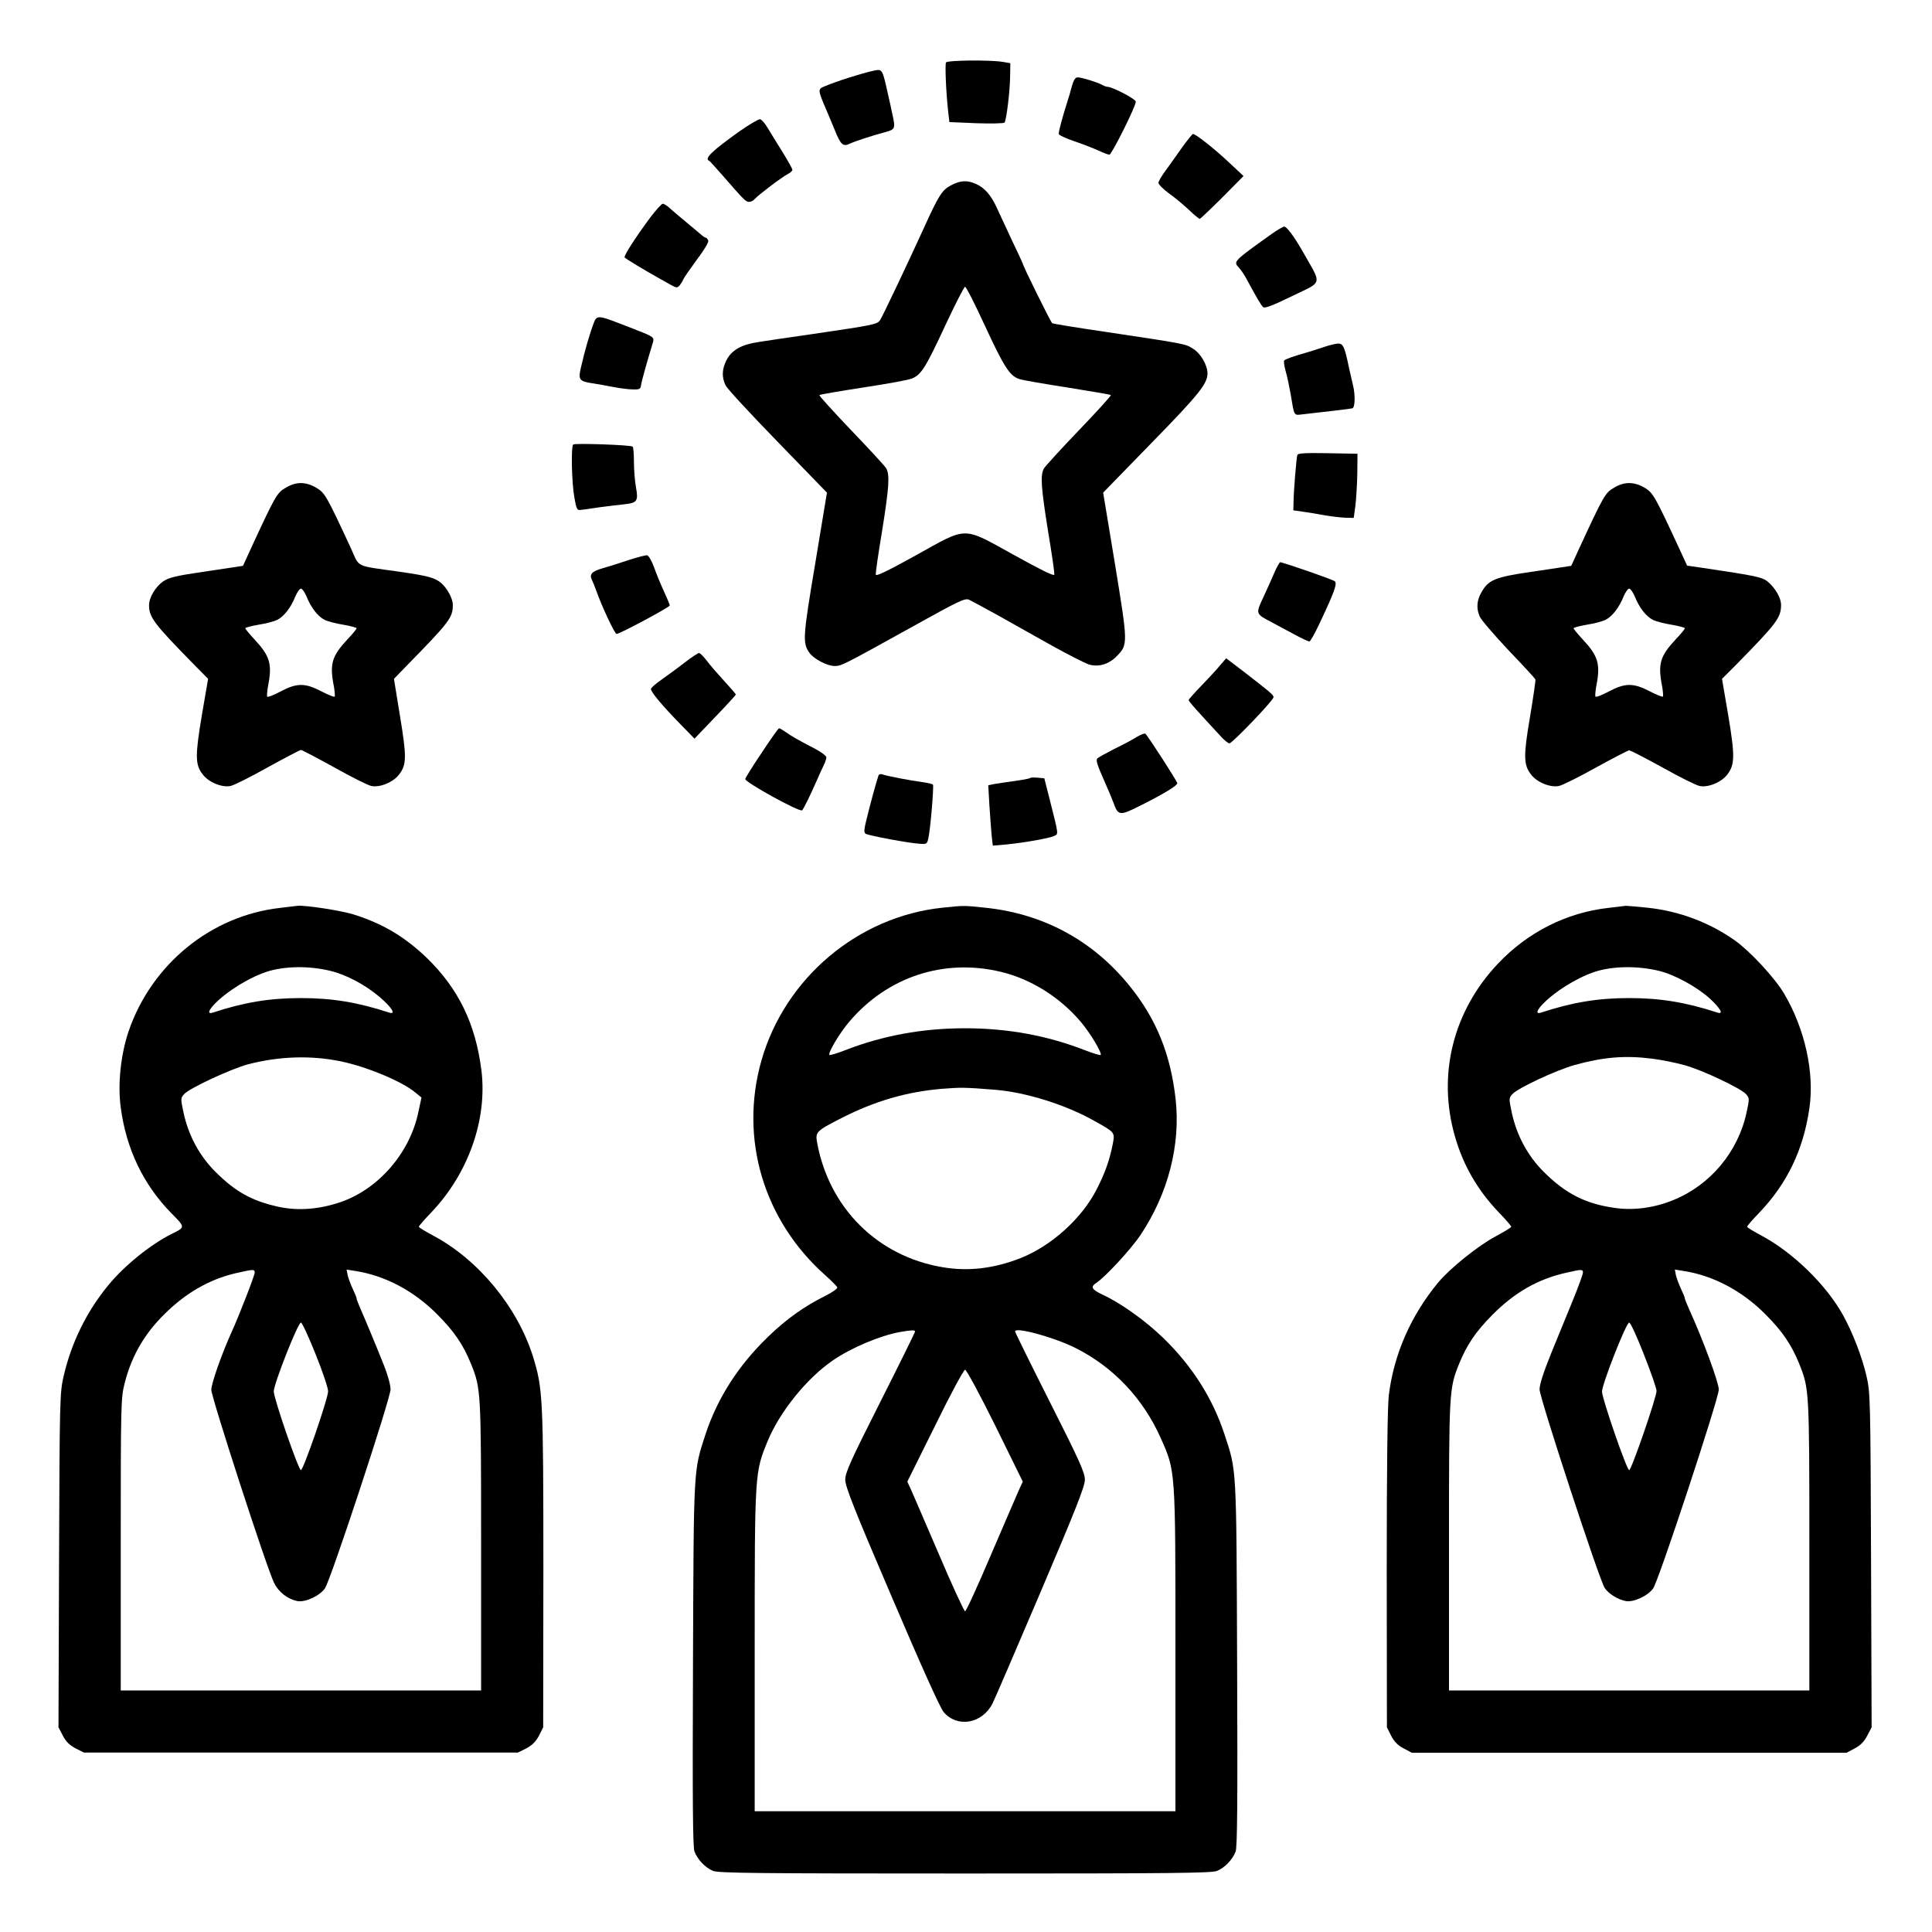 <?xml version="1.0" standalone="no"?>
<!DOCTYPE svg PUBLIC "-//W3C//DTD SVG 20010904//EN"
 "http://www.w3.org/TR/2001/REC-SVG-20010904/DTD/svg10.dtd">
<svg version="1.0" xmlns="http://www.w3.org/2000/svg"
 width="1024pt" height="1024pt" viewBox="0 0 1024 1024"
 preserveAspectRatio="xMidYMid meet">
<g transform="translate(0,1024) scale(0.1,-0.1)"
fill="#000000" stroke="none">
<path d="M5014 9909 c-6 -11 0 -159 12 -265 l6 -51 141 -6 c78 -3 146 -1 151
3 10 10 30 172 30 255 l1 60 -40 7 c-66 11 -293 9 -301 -3z"/>
<path d="M4625 9864 c-55 -12 -190 -54 -253 -81 -39 -16 -39 -17 11 -133 8
-19 28 -66 43 -103 29 -73 43 -86 77 -69 27 13 125 45 190 62 52 14 54 19 36
98 -5 26 -14 65 -19 87 -35 157 -31 150 -85 139z"/>
<path d="M5681 9783 c-7 -27 -16 -59 -21 -73 -30 -94 -51 -172 -48 -181 2 -6
39 -23 83 -38 44 -15 101 -37 127 -49 26 -12 52 -22 58 -22 12 0 140 256 140
281 0 14 -124 79 -151 79 -5 0 -17 4 -27 10 -25 14 -110 40 -130 40 -13 0 -21
-14 -31 -47z"/>
<path d="M3918 9543 c-144 -103 -186 -143 -160 -155 4 -1 36 -37 72 -78 114
-131 123 -140 140 -140 10 0 24 7 31 16 16 19 145 117 177 133 12 6 22 16 22
21 0 5 -23 46 -51 92 -29 46 -64 103 -79 128 -14 25 -33 46 -41 48 -9 1 -58
-28 -111 -65z"/>
<path d="M6265 9458 c-27 -39 -67 -94 -87 -122 -21 -28 -38 -57 -38 -66 1 -8
25 -32 53 -53 29 -20 77 -60 106 -87 29 -28 56 -50 60 -50 3 0 57 51 119 113
l113 114 -78 73 c-80 75 -176 150 -190 150 -4 -1 -30 -33 -58 -72z"/>
<path d="M5039 9257 c-46 -24 -65 -55 -143 -227 -78 -171 -218 -467 -231 -486
-15 -23 -28 -26 -355 -74 -113 -16 -241 -35 -285 -42 -96 -14 -147 -43 -175
-98 -24 -48 -25 -90 -4 -133 9 -18 134 -153 277 -300 l260 -268 -62 -375 c-66
-393 -68 -423 -30 -475 23 -32 94 -69 133 -69 35 0 47 6 395 199 268 149 295
162 318 152 14 -7 85 -45 157 -85 72 -41 200 -112 285 -160 85 -47 172 -91
193 -98 50 -15 105 1 147 44 60 62 60 64 -9 486 l-63 381 259 266 c251 257
293 311 294 365 0 45 -36 107 -77 132 -41 26 -37 25 -463 89 -151 22 -279 43
-283 46 -8 5 -157 307 -157 318 0 1 -24 54 -54 116 -29 63 -66 141 -81 174
-31 70 -67 111 -114 131 -47 20 -81 18 -132 -9z m181 -743 c102 -220 132 -267
183 -283 17 -6 133 -26 256 -45 123 -20 226 -37 229 -40 2 -3 -74 -87 -169
-186 -96 -100 -179 -191 -186 -203 -20 -35 -15 -102 22 -333 20 -119 35 -223
33 -230 -2 -9 -76 28 -213 104 -277 153 -243 153 -520 -1 -141 -78 -211 -113
-213 -103 -2 7 13 111 33 230 37 232 42 298 22 334 -7 12 -91 103 -186 202
-95 100 -171 183 -168 186 3 3 107 21 231 40 125 19 242 40 260 48 49 20 73
59 177 283 52 111 99 203 104 203 6 0 53 -93 105 -206z"/>
<path d="M3447 9088 c-79 -107 -137 -197 -137 -212 0 -4 108 -69 185 -112 11
-6 36 -20 57 -32 34 -19 37 -19 51 -4 7 9 16 24 19 32 3 8 35 54 71 103 40 53
64 93 61 102 -4 8 -9 15 -13 15 -4 0 -16 8 -27 18 -10 9 -44 37 -74 62 -30 25
-68 57 -85 72 -16 16 -35 28 -42 28 -7 0 -36 -33 -66 -72z"/>
<path d="M6740 9000 c-203 -145 -204 -146 -174 -178 11 -12 29 -38 40 -59 54
-100 77 -139 88 -150 8 -9 44 4 153 57 168 82 162 53 53 245 -40 70 -81 125
-93 124 -7 0 -37 -18 -67 -39z"/>
<path d="M3149 8533 c-23 -59 -49 -149 -70 -241 -15 -63 -9 -73 58 -83 27 -4
77 -13 113 -20 36 -7 83 -13 105 -13 35 -1 40 2 43 24 3 21 32 125 62 223 9
29 4 33 -85 67 -11 5 -56 22 -100 39 -98 38 -113 39 -126 4z"/>
<path d="M7015 8400 c-27 -9 -70 -23 -95 -30 -60 -17 -103 -32 -113 -40 -4 -3
-1 -28 7 -56 8 -27 19 -80 26 -119 22 -129 14 -116 73 -110 153 17 243 28 255
31 14 4 16 70 3 123 -5 20 -14 61 -21 91 -23 112 -31 130 -59 129 -14 -1 -48
-9 -76 -19z"/>
<path d="M3038 7884 c-12 -12 -8 -201 6 -279 10 -60 15 -70 31 -68 11 1 56 7
100 14 44 6 104 13 132 16 70 7 77 17 64 89 -6 32 -11 93 -11 135 0 43 -3 80
-7 82 -14 9 -308 19 -315 11z"/>
<path d="M6876 7828 c-5 -16 -19 -187 -20 -248 l-1 -45 50 -7 c28 -4 79 -12
115 -19 36 -6 85 -12 110 -13 l45 -1 9 65 c4 36 9 112 10 170 l1 105 -158 3
c-121 2 -158 0 -161 -10z"/>
<path d="M1513 7654 c-45 -26 -54 -42 -183 -321 l-42 -92 -72 -11 c-39 -6
-102 -15 -141 -21 -143 -21 -180 -30 -211 -51 -40 -28 -74 -85 -74 -126 0 -64
27 -99 238 -314 l75 -76 -33 -192 c-36 -215 -36 -263 4 -314 31 -42 102 -71
147 -62 18 3 107 48 198 99 91 50 171 92 176 92 6 0 85 -42 176 -92 91 -51
180 -96 198 -99 45 -9 116 20 147 62 39 51 40 92 4 309 l-32 197 65 67 c230
235 247 257 247 325 0 34 -30 89 -63 117 -33 27 -68 37 -222 59 -238 34 -207
19 -255 124 -130 280 -138 294 -184 321 -56 33 -108 33 -163 -1z m112 -576
c22 -56 59 -105 95 -123 15 -8 60 -20 99 -26 39 -7 71 -15 71 -19 0 -4 -21
-30 -46 -56 -86 -92 -98 -132 -74 -254 4 -25 6 -48 4 -52 -3 -4 -34 9 -71 28
-87 45 -129 45 -216 -1 -36 -19 -68 -32 -71 -27 -2 4 0 27 4 52 24 121 12 162
-74 254 -25 27 -46 53 -46 56 0 4 32 12 71 19 39 6 84 18 99 26 36 18 73 67
95 123 10 23 23 42 30 42 7 0 20 -19 30 -42z"/>
<path d="M8553 7654 c-45 -26 -54 -42 -183 -321 l-42 -92 -72 -11 c-39 -6
-102 -15 -141 -21 -192 -28 -226 -42 -264 -110 -24 -42 -27 -84 -8 -127 7 -17
76 -97 152 -178 77 -80 141 -150 143 -155 2 -4 -11 -92 -28 -195 -36 -210 -35
-257 4 -308 31 -42 102 -71 148 -62 17 3 106 47 197 98 91 50 170 91 176 91 7
0 86 -41 177 -91 91 -51 179 -95 197 -98 45 -9 116 20 147 62 39 51 40 98 4
313 l-33 193 76 76 c213 217 237 248 237 316 0 36 -29 87 -68 121 -30 26 -57
32 -353 76 l-77 11 -33 72 c-137 296 -147 314 -192 341 -57 33 -109 33 -164
-1z m112 -576 c22 -56 59 -105 95 -123 15 -8 60 -20 99 -26 39 -7 71 -15 71
-19 0 -4 -21 -30 -46 -56 -86 -92 -98 -132 -74 -254 4 -25 6 -48 4 -52 -2 -3
-34 9 -70 28 -87 45 -130 45 -217 -1 -36 -19 -68 -32 -71 -27 -2 4 0 27 4 52
24 121 12 162 -74 254 -25 27 -46 53 -46 56 0 4 32 12 71 19 39 6 84 18 99 26
36 18 73 67 95 123 10 23 23 42 30 42 7 0 20 -19 30 -42z"/>
<path d="M3330 7271 c-47 -16 -107 -35 -133 -42 -60 -17 -74 -32 -60 -62 6
-12 16 -38 23 -57 28 -80 98 -230 108 -230 17 0 282 142 282 151 0 4 -14 38
-31 75 -18 38 -41 95 -53 129 -12 33 -29 61 -36 62 -8 1 -53 -11 -100 -26z"/>
<path d="M6758 7213 c-11 -27 -38 -86 -59 -132 -45 -96 -46 -93 41 -139 30
-16 85 -46 123 -66 37 -20 72 -36 77 -36 5 0 30 44 55 98 78 165 93 208 80
221 -9 9 -275 101 -290 101 -3 0 -15 -21 -27 -47z"/>
<path d="M3630 6729 c-36 -28 -91 -68 -122 -90 -32 -22 -58 -45 -58 -51 0 -16
62 -90 153 -183 l78 -80 109 114 c61 63 110 117 110 120 0 3 -28 35 -61 71
-33 36 -75 84 -92 107 -18 23 -36 42 -42 42 -5 0 -39 -22 -75 -50z"/>
<path d="M6467 6714 c-17 -21 -62 -70 -99 -108 -38 -39 -68 -73 -68 -77 0 -4
28 -37 63 -75 35 -38 80 -88 102 -111 21 -24 44 -43 51 -43 15 0 234 228 234
245 0 12 -18 27 -163 139 l-88 67 -32 -37z"/>
<path d="M4037 6250 c-48 -71 -87 -134 -87 -139 0 -18 285 -175 301 -166 7 5
42 76 79 160 12 28 28 63 36 79 8 16 14 35 14 42 0 8 -30 30 -67 49 -81 42
-120 64 -153 88 -13 9 -27 17 -31 17 -3 0 -45 -58 -92 -130z"/>
<path d="M6025 6334 c-22 -14 -76 -43 -120 -64 -43 -22 -83 -44 -88 -49 -10
-10 -4 -30 43 -136 15 -33 33 -77 41 -98 26 -72 32 -73 149 -14 121 61 190
103 190 116 0 9 -154 248 -169 262 -3 4 -24 -4 -46 -17z"/>
<path d="M4656 6129 c-10 -28 -45 -156 -62 -227 -15 -59 -16 -74 -6 -81 16
-10 230 -50 286 -53 38 -3 40 -2 47 32 11 51 29 271 24 281 -3 4 -29 10 -58
14 -62 8 -188 32 -211 41 -9 3 -18 0 -20 -7z"/>
<path d="M5459 6116 c-3 -3 -41 -10 -85 -16 -43 -6 -92 -13 -107 -16 l-29 -6
6 -106 c4 -59 9 -131 12 -161 l6 -53 71 6 c99 10 234 34 256 46 21 11 23 1
-26 195 l-28 110 -35 3 c-20 2 -38 1 -41 -2z"/>
<path d="M1485 5428 c-366 -41 -681 -298 -803 -653 -42 -123 -59 -284 -42
-405 29 -220 120 -409 268 -560 75 -76 75 -74 2 -110 -111 -55 -253 -170 -336
-272 -116 -141 -196 -305 -237 -483 -20 -87 -21 -123 -24 -975 l-3 -885 23
-44 c16 -32 36 -51 68 -68 l44 -22 1150 0 1150 0 44 22 c32 17 51 36 68 68
l22 44 1 840 c0 911 -3 956 -55 1125 -83 263 -288 512 -527 640 -43 23 -78 44
-78 48 0 4 29 38 65 75 197 206 298 492 267 751 -31 250 -122 437 -293 602
-117 111 -230 178 -384 227 -67 21 -257 50 -298 46 -7 -1 -48 -6 -92 -11z
m267 -334 c83 -20 185 -74 261 -139 64 -55 88 -94 50 -82 -168 55 -304 77
-468 77 -164 0 -300 -22 -467 -77 -40 -13 -15 29 50 83 66 55 163 110 234 133
94 31 227 33 340 5z m53 -479 c140 -29 327 -107 397 -166 l32 -26 -17 -79
c-45 -214 -209 -404 -408 -474 -115 -40 -229 -49 -334 -26 -140 31 -226 79
-331 183 -86 85 -145 194 -171 315 -16 75 -16 78 3 99 29 32 249 134 339 158
165 43 333 48 490 16z m-455 -1120 c0 -15 -83 -229 -122 -314 -52 -115 -108
-273 -108 -307 0 -40 295 -949 333 -1024 24 -49 72 -86 123 -96 41 -8 118 27
146 67 29 39 348 1007 348 1055 0 23 -15 78 -36 130 -46 115 -101 247 -125
301 -10 24 -19 46 -19 51 0 5 -9 27 -20 50 -11 23 -23 56 -27 72 l-6 31 44 -7
c159 -24 314 -106 439 -233 89 -90 135 -158 177 -261 52 -131 53 -137 53 -962
l0 -768 -955 0 -955 0 0 773 c0 743 1 777 20 853 40 158 115 281 238 394 109
101 230 166 366 195 80 18 86 18 86 0z m323 -433 c37 -92 67 -181 66 -197 -1
-40 -131 -417 -144 -417 -13 0 -143 377 -144 417 -1 37 128 365 144 365 6 0
41 -75 78 -168z"/>
<path d="M4995 5429 c-448 -47 -834 -373 -959 -809 -118 -414 10 -847 338
-1139 34 -30 62 -59 64 -65 1 -6 -27 -26 -63 -44 -111 -55 -206 -122 -306
-219 -156 -151 -266 -323 -329 -513 -65 -201 -63 -159 -67 -1219 -3 -735 -1
-972 8 -995 17 -43 57 -85 98 -102 28 -12 234 -14 1336 -14 1102 0 1308 2
1336 14 41 17 81 59 98 102 9 23 11 260 8 995 -4 1059 -2 1019 -67 1217 -63
192 -172 363 -326 512 -94 91 -226 185 -322 229 -57 27 -64 41 -29 63 48 33
182 177 233 254 146 219 212 477 185 719 -27 240 -104 428 -246 602 -194 239
-457 381 -764 412 -113 12 -111 12 -226 0z m310 -340 c160 -38 315 -136 425
-267 49 -58 111 -162 104 -173 -2 -4 -41 8 -87 26 -196 76 -406 115 -632 115
-226 0 -436 -39 -632 -115 -46 -18 -85 -30 -87 -26 -8 12 55 116 103 173 202
240 503 340 806 267z m-31 -625 c162 -13 375 -79 528 -166 106 -59 107 -60 97
-116 -17 -89 -41 -157 -87 -247 -79 -154 -239 -298 -402 -363 -143 -56 -279
-72 -417 -48 -343 59 -598 313 -662 659 -10 57 -6 62 127 130 178 91 346 140
533 156 102 8 122 8 283 -5z m-424 -1281 c0 -5 -83 -173 -185 -375 -157 -311
-185 -373 -185 -411 0 -36 48 -158 247 -622 155 -363 257 -590 275 -610 73
-84 203 -61 258 45 10 19 124 284 254 589 189 444 236 563 236 598 0 38 -28
100 -185 411 -102 202 -185 371 -185 375 0 26 208 -31 321 -88 200 -100 359
-269 451 -477 79 -177 78 -163 78 -1125 l0 -853 -1115 0 -1115 0 0 853 c0 950
0 942 70 1112 65 155 206 329 342 423 98 68 252 133 358 152 62 11 80 11 80 3z
m425 -499 l146 -297 -19 -41 c-10 -23 -77 -177 -148 -343 -71 -167 -133 -303
-139 -303 -5 0 -68 136 -139 303 -71 166 -138 320 -148 343 l-19 41 147 296
c80 164 152 297 159 297 8 0 79 -133 160 -296z"/>
<path d="M8525 5428 c-222 -25 -427 -128 -586 -296 -238 -252 -322 -590 -227
-917 44 -153 120 -284 233 -402 36 -37 65 -71 65 -75 0 -4 -37 -26 -81 -50
-92 -48 -243 -170 -305 -244 -146 -176 -236 -381 -263 -599 -7 -59 -11 -376
-11 -925 l1 -835 22 -44 c16 -32 36 -52 67 -68 l43 -23 1152 0 1152 0 43 23
c31 16 51 37 67 68 l23 44 -3 885 c-3 854 -4 888 -24 976 -24 103 -74 233
-126 326 -90 161 -265 330 -429 418 -43 23 -78 44 -78 48 0 4 29 38 65 75 147
154 233 332 265 552 28 188 -23 421 -134 609 -50 84 -178 222 -260 281 -136
96 -295 156 -464 174 -56 6 -108 10 -115 10 -7 -1 -48 -6 -92 -11z m269 -334
c82 -20 201 -85 269 -147 57 -53 74 -85 40 -74 -168 55 -304 77 -468 77 -164
0 -300 -22 -467 -77 -40 -13 -15 29 50 83 66 55 163 110 234 133 95 31 227 33
342 5z m-39 -465 c50 -6 128 -22 175 -35 96 -27 296 -122 324 -153 19 -21 19
-24 3 -98 -45 -209 -193 -385 -389 -464 -100 -41 -211 -56 -311 -41 -154 22
-258 75 -373 189 -86 85 -145 194 -171 315 -16 75 -16 78 3 99 29 32 230 126
329 154 152 42 266 52 410 34z m-365 -1134 c0 -8 -24 -75 -54 -148 -30 -72
-81 -199 -115 -281 -40 -99 -61 -164 -61 -190 0 -44 316 -1008 345 -1052 20
-31 70 -62 112 -70 40 -8 118 28 145 67 29 39 348 1007 348 1054 0 37 -84 265
-156 423 -13 29 -24 56 -24 60 0 5 -9 27 -20 50 -11 23 -23 56 -27 72 l-6 31
44 -7 c159 -24 314 -106 439 -233 89 -90 135 -158 177 -261 52 -131 53 -137
53 -962 l0 -768 -955 0 -955 0 0 768 c0 825 1 831 53 962 42 103 88 171 177
261 119 120 244 191 395 224 79 18 85 18 85 0z m323 -434 c37 -93 67 -180 67
-193 0 -34 -133 -420 -145 -420 -13 0 -143 377 -144 416 -1 37 128 366 144
366 7 0 42 -76 78 -169z"/>
</g>
</svg>
